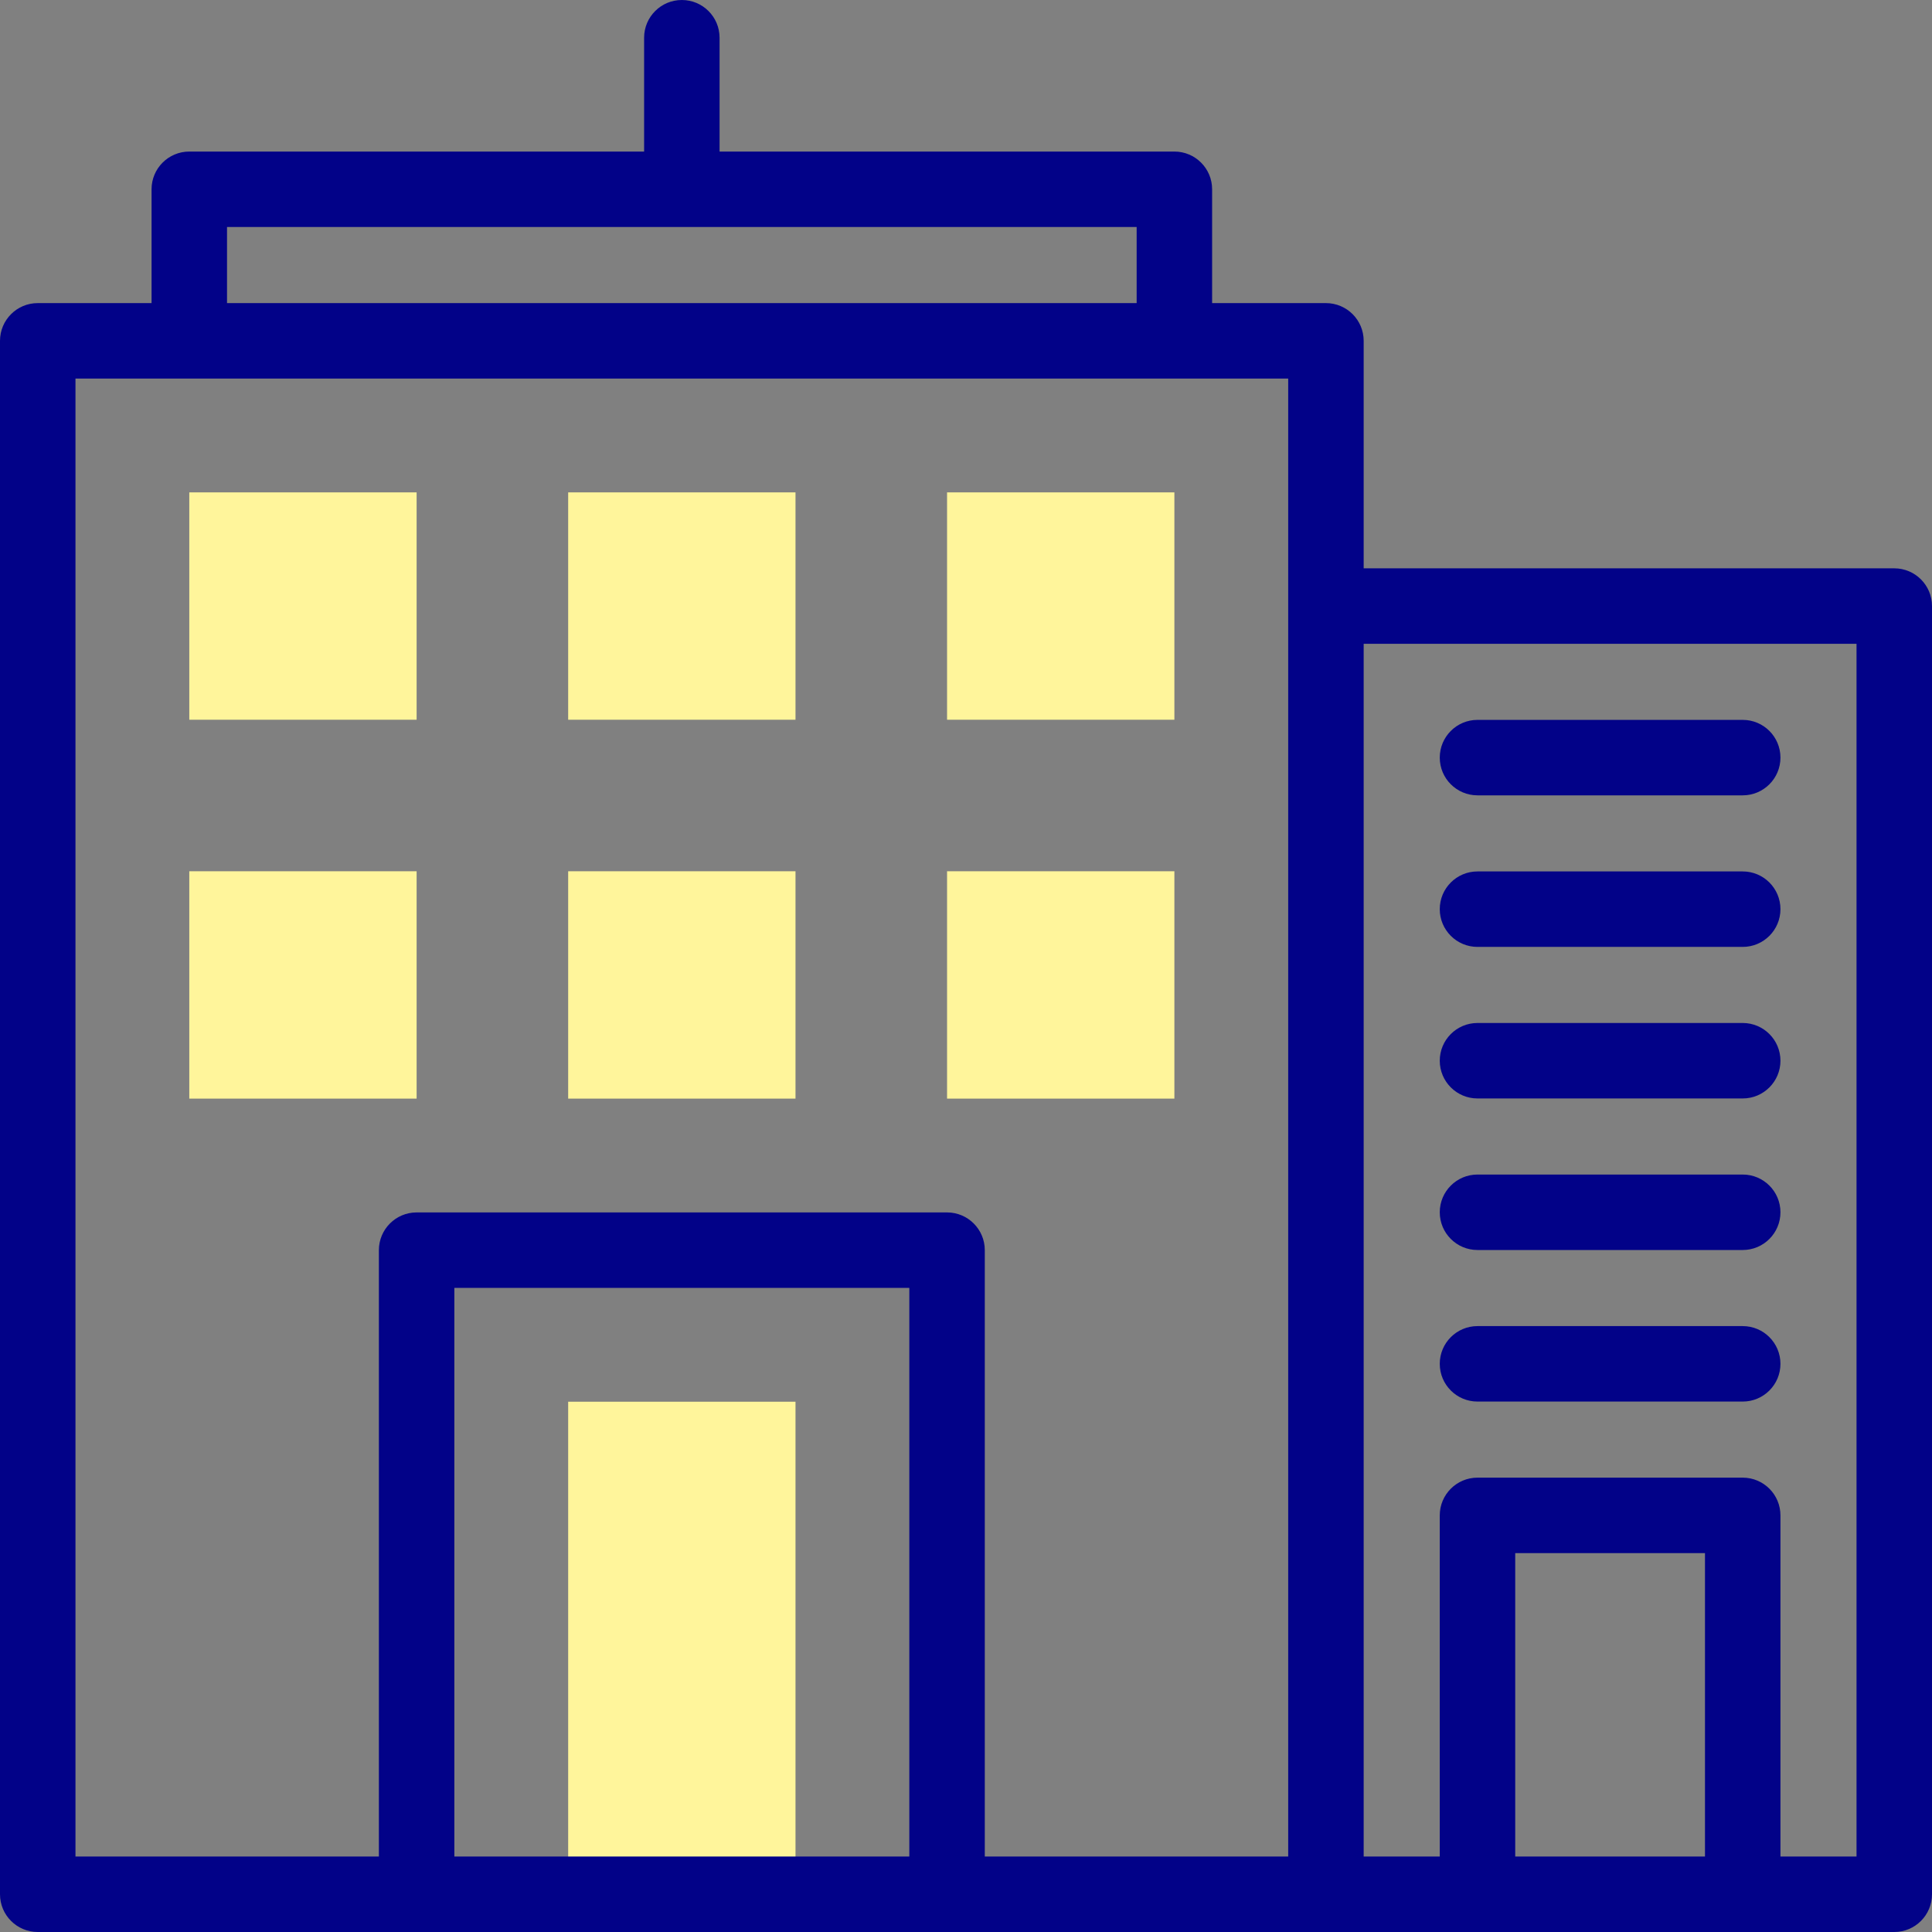 <svg xmlns="http://www.w3.org/2000/svg" version="1.1" xmlns:xlink="http://www.w3.org/1999/xlink" xmlns:svgjs="http://svgjs.com/svgjs" width="512" height="512" x="0" y="0" viewBox="0 0 512 512" style="enable-background:new 0 0 512 512" xml:space="preserve" class=""><rect x="0" y="0" width="512" height="512" fill="#808080" stroke="none"/><g><g fill="#e2c4ff"><path d="M50.163 130.49h60.245v60.245H50.163zM150.571 130.49h60.245v60.245h-60.245zM250.98 130.49h60.245v60.245H250.98zM50.163 230.898h60.245v60.245H50.163zM150.571 230.898h60.245v60.245h-60.245zM250.98 230.898h60.245v60.245H250.98zM150.571 371.469h60.245V502h-60.245z" fill="#fff59b" data-original="#e2c4ff"></path></g><g fill="#020288"><path d="M502 150.612H361.388V90.326c0-5.522-4.477-10-10-10h-30.163V50.163c0-5.523-4.477-10-10-10H190.694V10c0-5.523-4.477-10-10-10s-10 4.477-10 10v30.163H50.163c-5.523 0-10 4.477-10 10v30.163H10c-5.523 0-10 4.478-10 10V502c0 5.522 4.477 10 10 10h492c5.523 0 10-4.478 10-10V160.612c0-5.522-4.477-10-10-10zM60.163 60.163h241.061v20.163H60.163zM20 100.326h321.388V492H260.98V331.306c0-5.522-4.477-10-10-10H110.408c-5.523 0-10 4.478-10 10V492H20zM120.408 492V341.306h120.571V492zm281.143 0v-80.408h50.286V492zM492 492h-20.163v-90.408c0-5.522-4.477-10-10-10h-70.286c-5.523 0-10 4.478-10 10V492h-20.163V170.612H492z" fill="#020288" data-original="#020288" class=""></path><path d="M391.551 210.775h70.286c5.523 0 10-4.478 10-10 0-5.523-4.477-10-10-10h-70.286c-5.523 0-10 4.477-10 10s4.477 10 10 10zM391.551 250.939h70.286c5.523 0 10-4.478 10-10 0-5.523-4.477-10-10-10h-70.286c-5.523 0-10 4.477-10 10 0 5.522 4.477 10 10 10zM391.551 291.102h70.286c5.523 0 10-4.478 10-10s-4.477-10-10-10h-70.286c-5.523 0-10 4.478-10 10s4.477 10 10 10zM391.551 331.266h70.286c5.523 0 10-4.478 10-10s-4.477-10-10-10h-70.286c-5.523 0-10 4.478-10 10s4.477 10 10 10zM391.551 371.429h70.286c5.523 0 10-4.478 10-10s-4.477-10-10-10h-70.286c-5.523 0-10 4.478-10 10s4.477 10 10 10z" fill="#020288" data-original="#020288" class=""></path></g></g></svg>